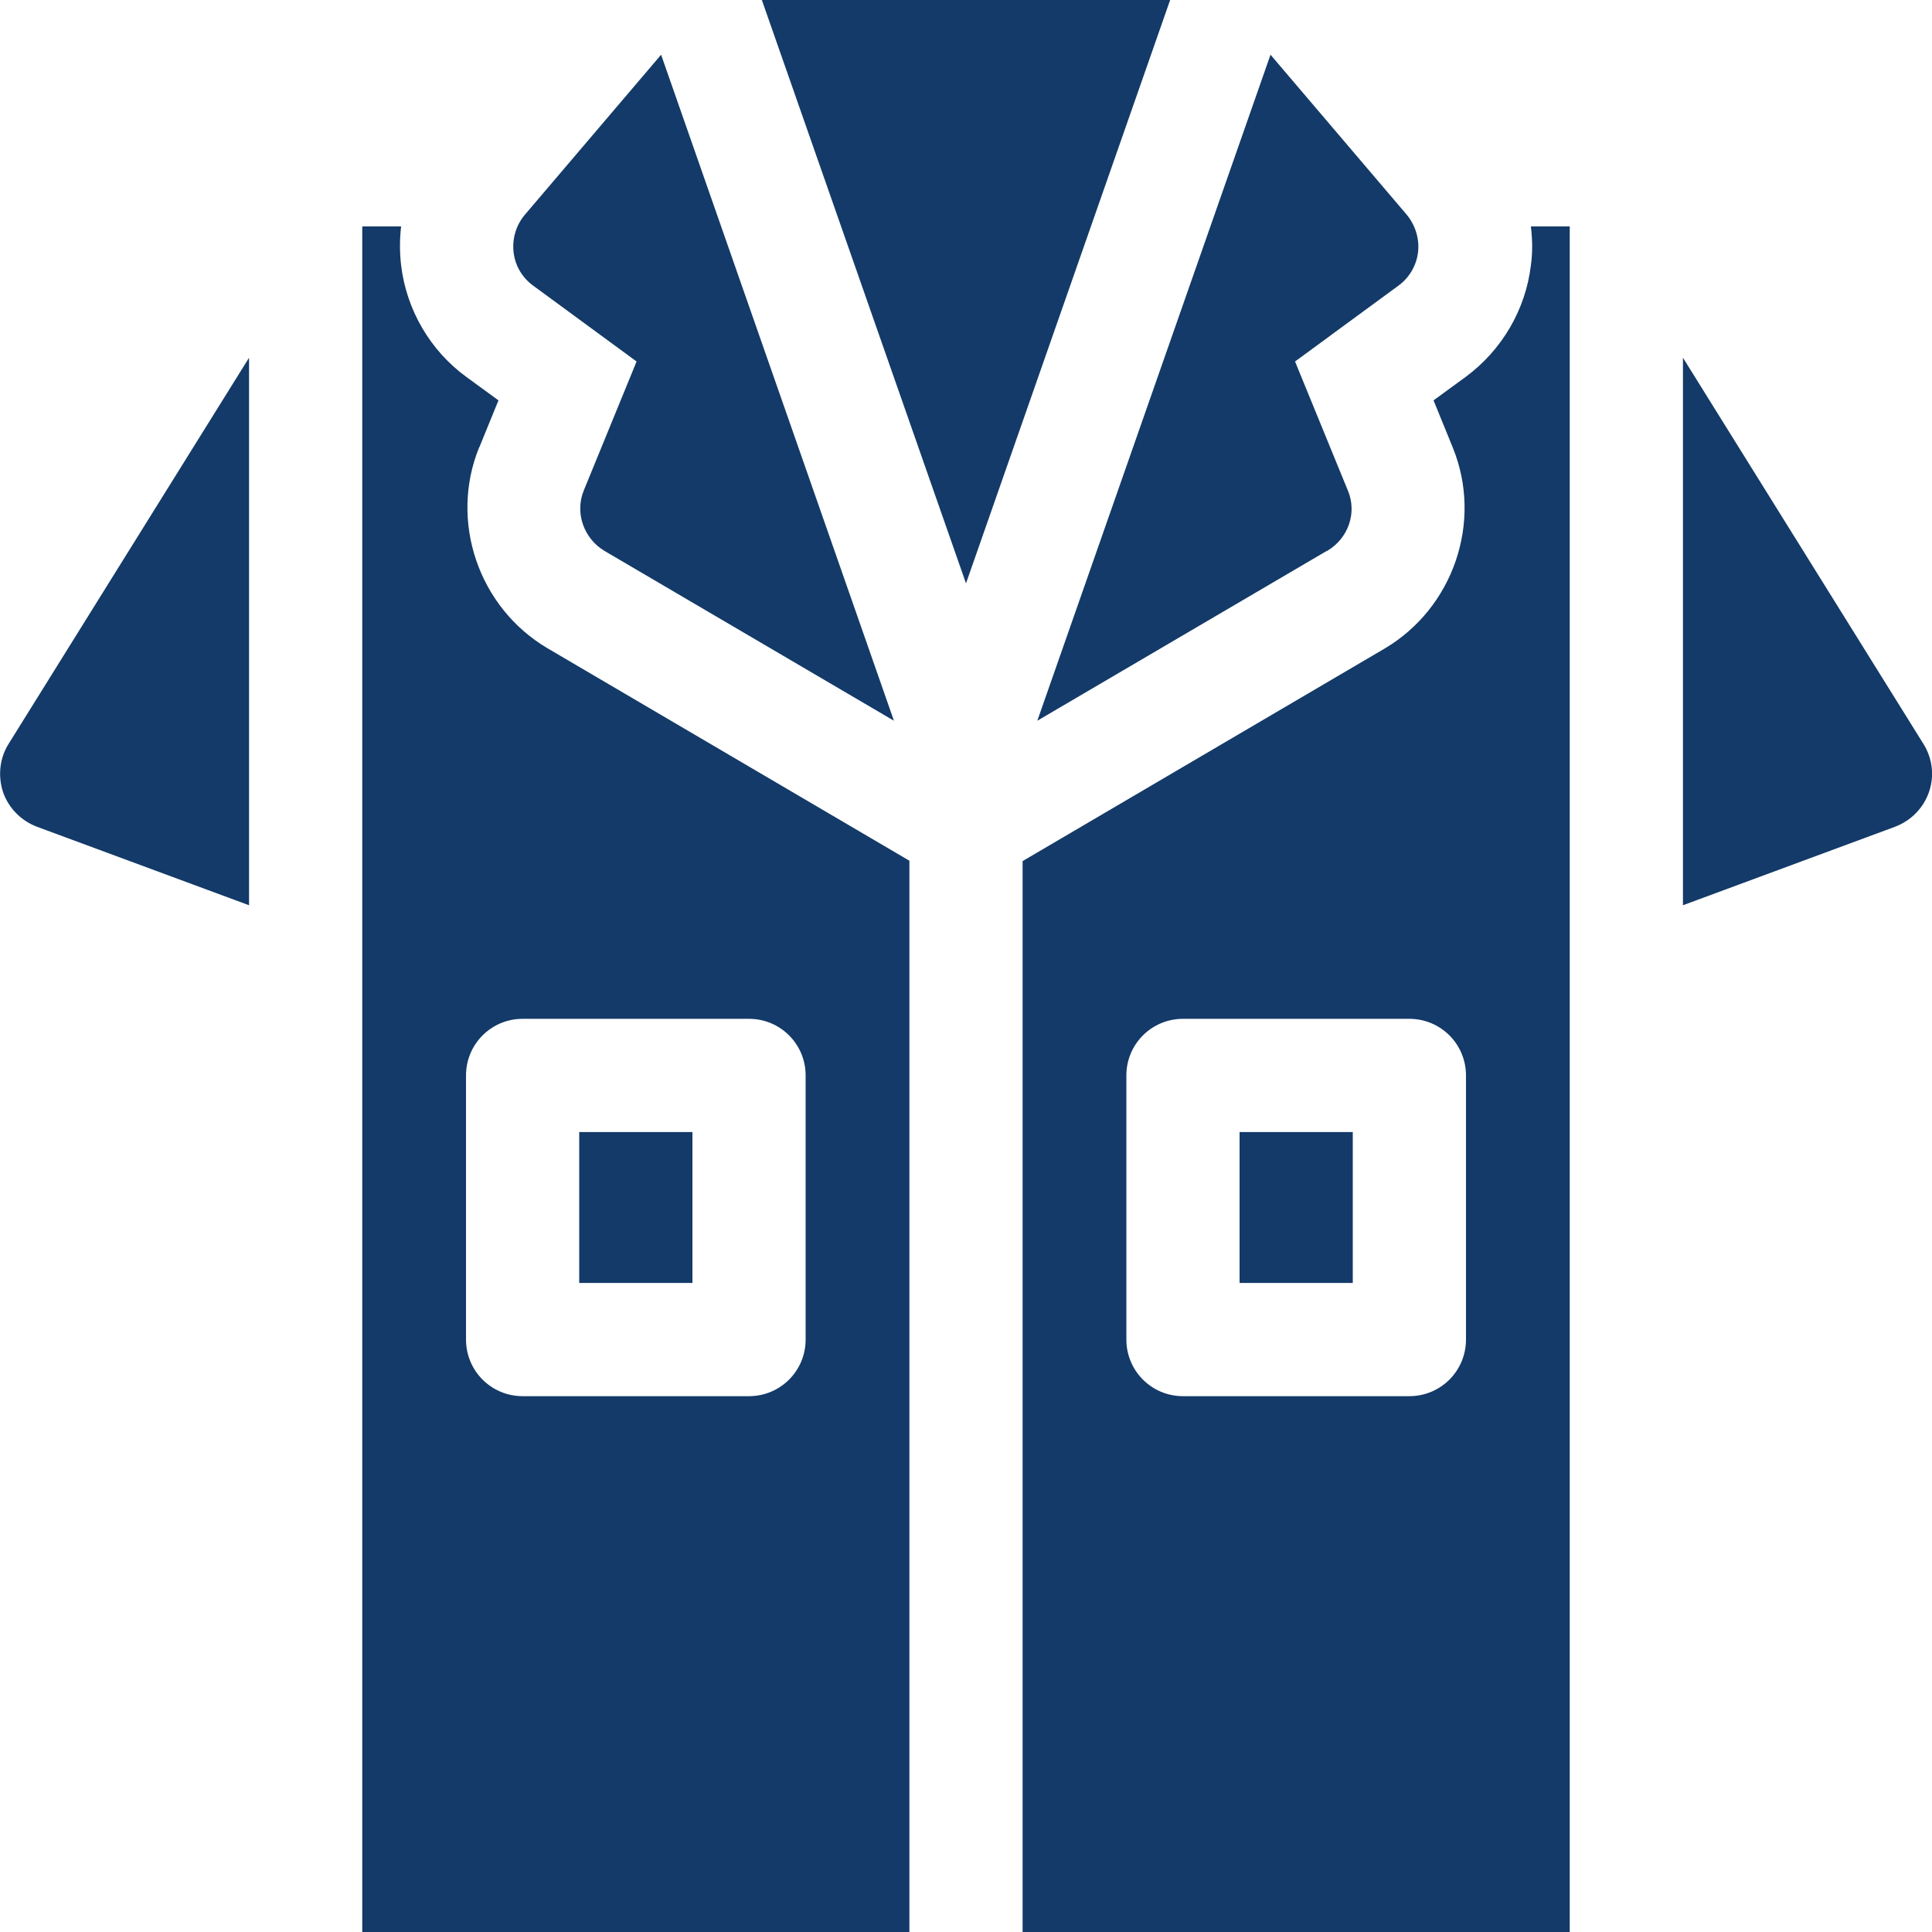<svg xmlns="http://www.w3.org/2000/svg" id="Capa_1" viewBox="0 0 512 512"><defs><style>      .st0 {        fill: #133a68;      }    </style></defs><path class="st0" d="M.8,209.9c1.5,4.3,4.8,7.6,9,9.2l56.2,20.8V94.8L2.3,197.1c-2.4,3.8-2.9,8.5-1.5,12.8ZM509.7,197.1l-63.7-102.3v145.1l56.2-20.8c4.2-1.6,7.5-4.9,9-9.2s.9-9-1.5-12.8h0ZM351.7,146c5.6-3.3,8-10.1,5.5-16l-14-34.2,27.4-20.1c2.9-2.1,4.8-5.4,5.2-8.9s-.7-7.1-3-9.9l-36.1-42.4-61.8,176.5,76.7-45ZM201.9,0l54.1,154.6L310.1,0h-108.2ZM141.3,75.7l27.4,20.1-14,34.2c-2.4,5.9,0,12.7,5.5,16l76.7,45L175.2,14.5l-36.1,42.4c-2.3,2.7-3.4,6.3-3,9.9.4,3.6,2.3,6.8,5.2,8.9h0ZM328.5,300h30v40h-30v-40ZM405.7,70.3c-1.4,11.8-7.7,22.5-17.3,29.6l-8.5,6.2,5.1,12.5c8,19.6.2,42.5-18.1,53.3l-95.9,56.3v283.9h145V60h-10.3c.4,3.4.5,6.8,0,10.3ZM388.5,355c0,8.3-6.7,15-15,15h-60c-8.3,0-15-6.7-15-15v-70c0-8.3,6.7-15,15-15h60c8.3,0,15,6.7,15,15v70ZM127,118.6l5.1-12.5-8.5-6.2c-9.6-7-15.9-17.8-17.3-29.6-.4-3.4-.4-6.9,0-10.3h-10.3v452h145V228.1l-95.9-56.3c-18.3-10.8-26.1-33.7-18.1-53.3h0ZM213.5,285v70c0,8.3-6.7,15-15,15h-60c-8.3,0-15-6.7-15-15v-70c0-8.3,6.7-15,15-15h60c8.3,0,15,6.7,15,15ZM153.5,300h30v40h-30v-40Z"></path></svg>